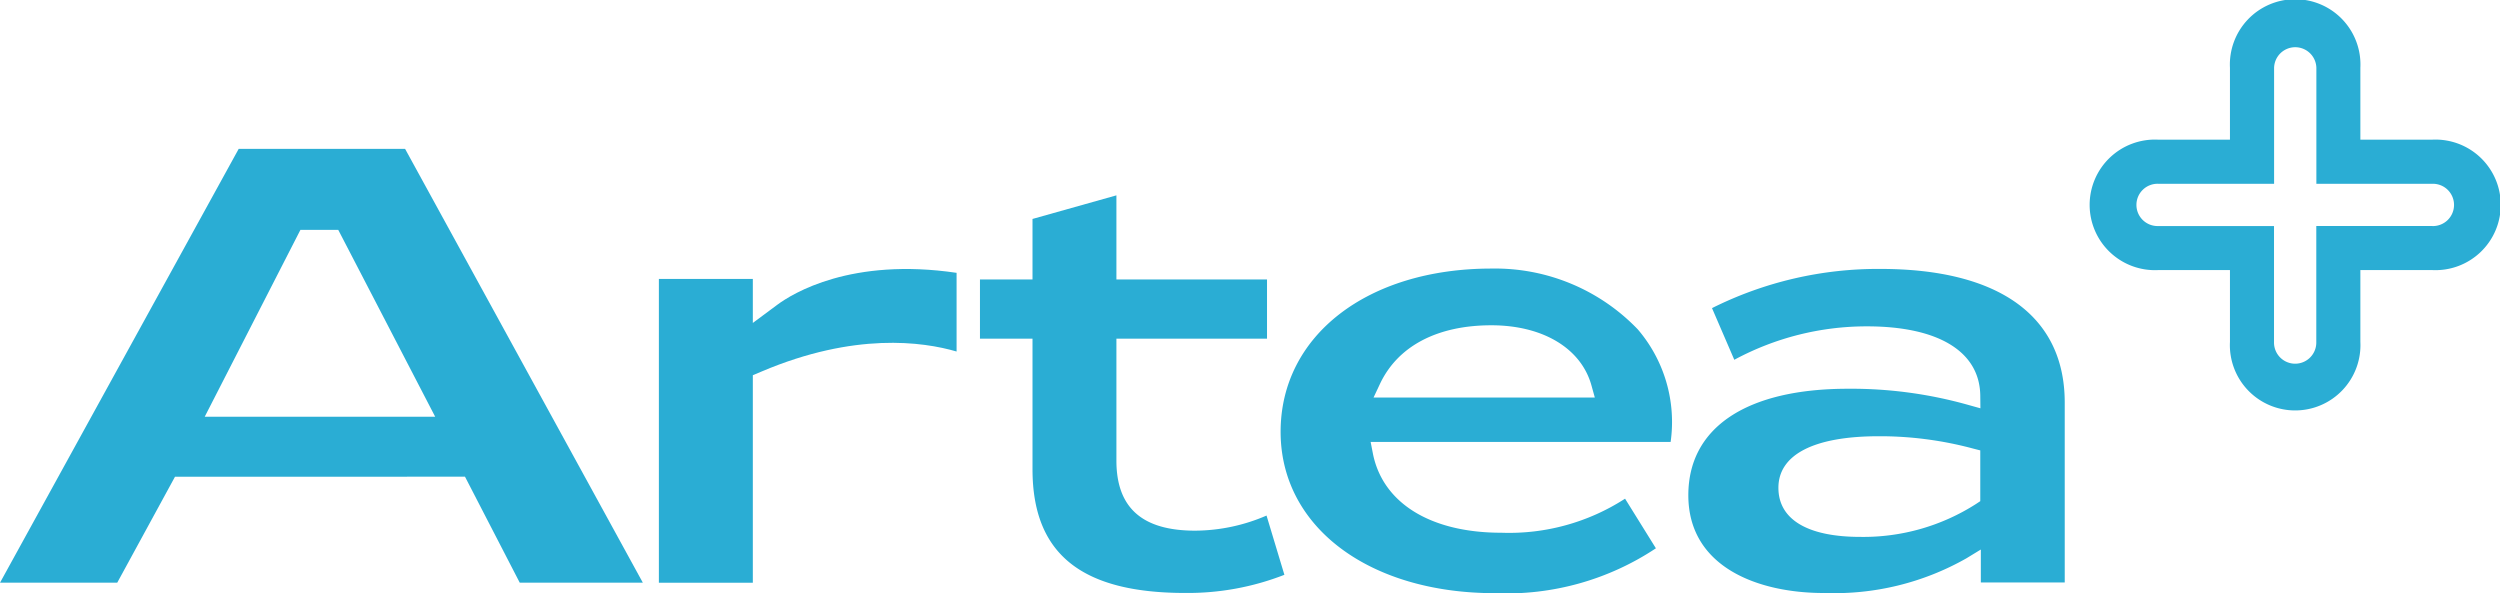 <svg xmlns="http://www.w3.org/2000/svg" width="157.001" height="37.258" viewBox="0 0 157.001 37.258"><defs><style>.a{fill:#2aadd4;}</style></defs><g transform="translate(0 0)"><path class="a" d="M645.421,374.584h-4.514v-4.517a4.1,4.1,0,1,0-8.19,0v4.517h-4.509a4.1,4.1,0,1,0,0,8.19h4.509v4.512a4.1,4.1,0,1,0,8.19,0v-4.512h4.514a4.1,4.1,0,1,0,0-8.19m0,5.423h-4.514v0h-2.768v7.282a1.328,1.328,0,1,1-2.655,0v-4.512h0v-2.768h0v0h-2.767v0h-4.509a1.328,1.328,0,1,1,0-2.655h7.281v-2.767h0v-4.517a1.328,1.328,0,0,1,2.655,0v7.285h7.281a1.328,1.328,0,1,1,0,2.655" transform="translate(-492.675 -365.813)"/><path class="a" d="M579.849,391.7a12.417,12.417,0,0,0-9.195-3.819c-7.793,0-13.236,4.216-13.236,10.252,0,5.967,5.538,10.134,13.468,10.134a16.952,16.952,0,0,0,10.1-2.819l-1.937-3.116a13.409,13.409,0,0,1-7.776,2.139c-4.44,0-7.455-1.866-8.063-4.99l-.138-.711h18.839a8.938,8.938,0,0,0-2.064-7.072m-16.593,4.283.4-.85c1.118-2.379,3.6-3.688,7-3.688,3.233,0,5.643,1.449,6.287,3.784l.209.754Z" transform="translate(-476.995 -371.015)"/><path class="a" d="M545.611,406.834a16.678,16.678,0,0,0,6.225-1.14l-1.121-3.721a11.4,11.4,0,0,1-4.484.949c-3.327,0-4.944-1.438-4.944-4.4v-7.657h9.458v-3.718h-9.458v-5.283l-5.269,1.482v3.8h-3.3v3.718h3.3v8.2c0,5.3,3.047,7.77,9.592,7.77" transform="translate(-471.176 -369.596)"/><path class="a" d="M599.421,408.259a16.785,16.785,0,0,0,8.959-2.175l.907-.553V407.6h5.269V396.3c0-5.411-4.109-8.39-11.569-8.39a23.272,23.272,0,0,0-10.582,2.461l1.4,3.245a17.488,17.488,0,0,1,8.333-2.1c4.49,0,7.083,1.586,7.114,4.353l.008.793-.765-.213a27.042,27.042,0,0,0-7.558-1.014c-6.367,0-10.019,2.436-10.019,6.685,0,4.529,4.394,6.142,8.506,6.142m3.451-9.845a22.556,22.556,0,0,1,5.927.774l.45.115v3.188l-.267.177a13.125,13.125,0,0,1-7.273,2.067c-3.312,0-5.137-1.1-5.137-3.083,0-2.087,2.238-3.238,6.3-3.238" transform="translate(-484.89 -371.021)"/><path class="a" d="M481.4,398.632l3.438,6.655h7.73l-14.929-27.241H467.187L452.2,405.287h7.361l3.628-6.655Zm-10.336-15.5h2.377l6.086,11.733H465.055Z" transform="translate(-452.198 -368.695)"/><path class="a" d="M525.031,393.1v-4.945c-6.609-.975-10.283,1.28-11.267,2.011l-1.529,1.136v-2.764h-5.9v19.077h5.9V394.585l.585-.247c5.8-2.454,10.082-1.864,12.212-1.241" transform="translate(-464.957 -371.021)"/></g></svg>
